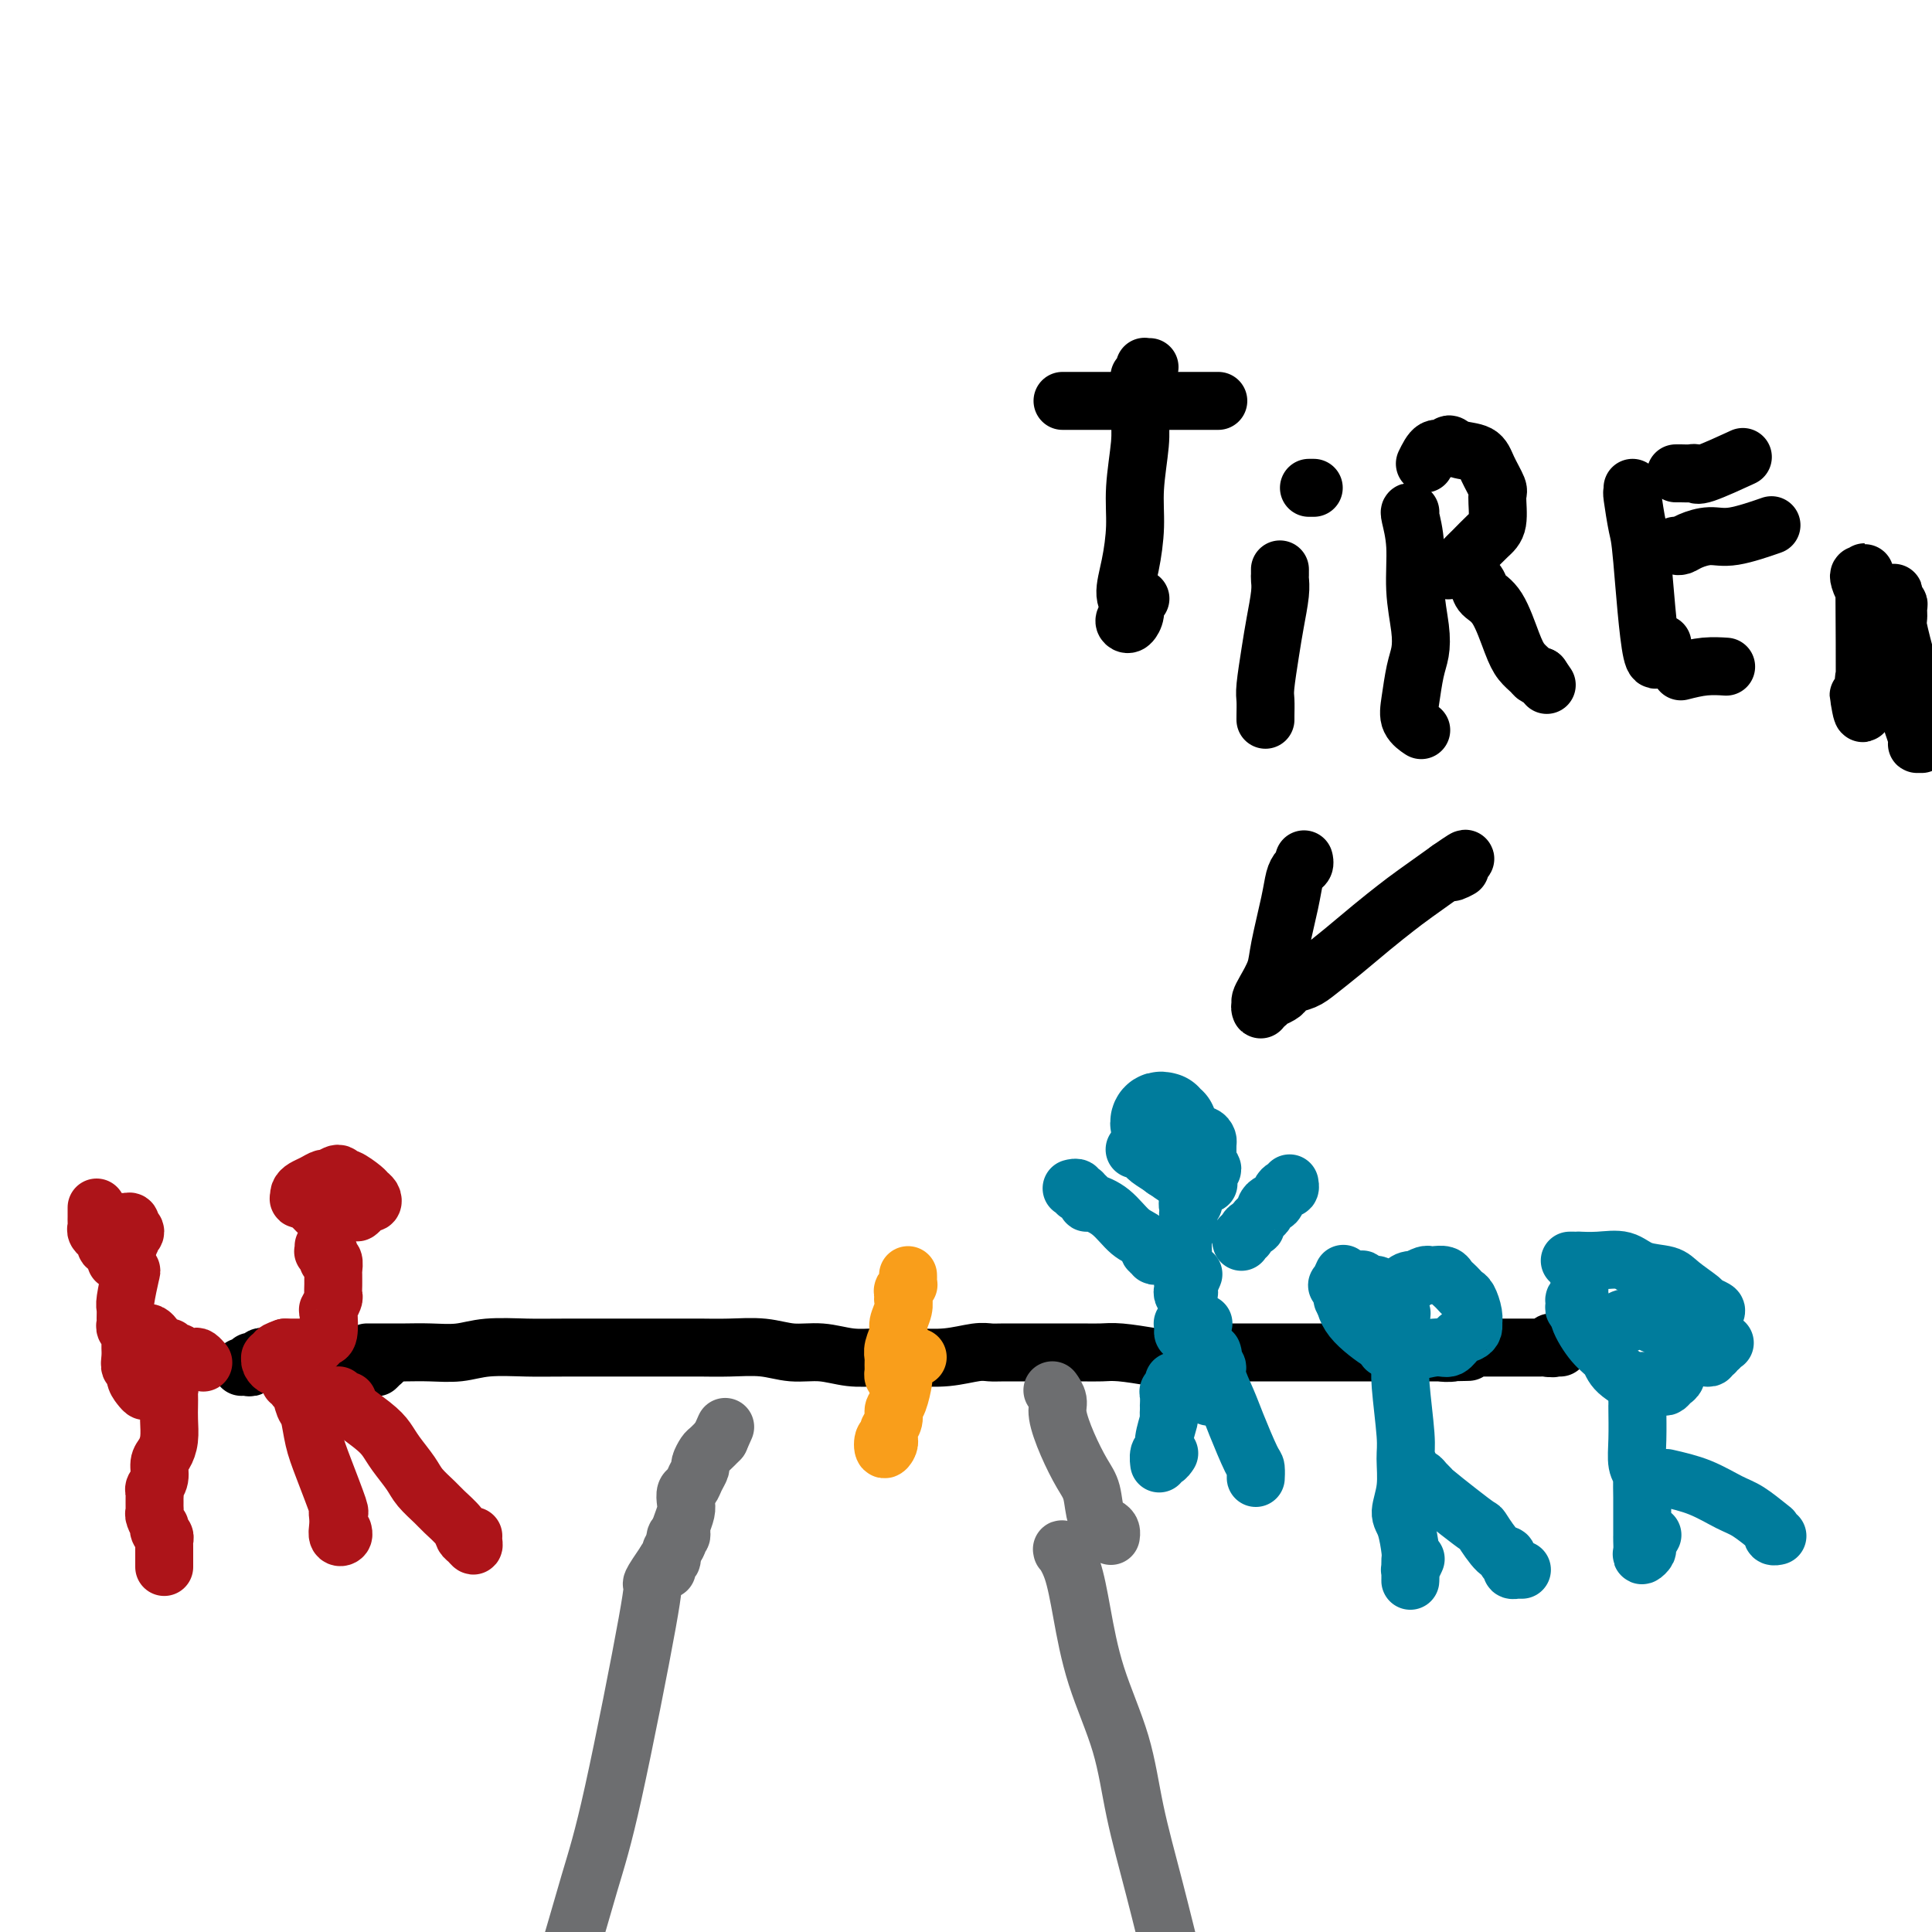 <svg viewBox='0 0 400 400' version='1.1' xmlns='http://www.w3.org/2000/svg' xmlns:xlink='http://www.w3.org/1999/xlink'><g fill='none' stroke='#000000' stroke-width='12' stroke-linecap='round' stroke-linejoin='round'><path d='M77,280c-0.410,0.000 -0.820,0.000 -1,0c-0.180,-0.000 -0.129,-0.000 0,0c0.129,0.000 0.336,0.001 1,0c0.664,-0.001 1.783,-0.004 3,0c1.217,0.004 2.530,0.015 4,0c1.470,-0.015 3.096,-0.057 5,0c1.904,0.057 4.084,0.211 6,0c1.916,-0.211 3.568,-0.789 6,-1c2.432,-0.211 5.646,-0.056 8,0c2.354,0.056 3.850,0.014 9,0c5.150,-0.014 13.954,0.000 19,0c5.046,-0.000 6.333,-0.015 8,0c1.667,0.015 3.715,0.060 6,0c2.285,-0.060 4.808,-0.226 7,0c2.192,0.226 4.054,0.845 6,1c1.946,0.155 3.975,-0.154 6,0c2.025,0.154 4.048,0.769 6,1c1.952,0.231 3.835,0.076 6,0c2.165,-0.076 4.611,-0.073 7,0c2.389,0.073 4.722,0.216 7,0c2.278,-0.216 4.502,-0.790 6,-1c1.498,-0.210 2.269,-0.056 3,0c0.731,0.056 1.420,0.015 3,0c1.580,-0.015 4.051,-0.005 6,0c1.949,0.005 3.376,0.004 5,0c1.624,-0.004 3.446,-0.011 5,0c1.554,0.011 2.842,0.042 4,0c1.158,-0.042 2.188,-0.155 4,0c1.812,0.155 4.406,0.577 7,1'/><path d='M239,281c26.260,0.138 10.909,-0.015 6,0c-4.909,0.015 0.623,0.200 3,0c2.377,-0.200 1.600,-0.786 2,-1c0.400,-0.214 1.979,-0.057 3,0c1.021,0.057 1.485,0.015 2,0c0.515,-0.015 1.083,-0.004 2,0c0.917,0.004 2.185,0.001 3,0c0.815,-0.001 1.177,-0.000 2,0c0.823,0.000 2.106,0.000 3,0c0.894,-0.000 1.398,-0.000 2,0c0.602,0.000 1.302,0.000 2,0c0.698,-0.000 1.395,-0.000 2,0c0.605,0.000 1.117,0.000 2,0c0.883,-0.000 2.138,-0.000 3,0c0.862,0.000 1.333,0.000 2,0c0.667,-0.000 1.531,-0.000 2,0c0.469,0.000 0.542,0.000 1,0c0.458,-0.000 1.302,-0.000 2,0c0.698,0.000 1.249,0.000 2,0c0.751,-0.000 1.703,-0.000 2,0c0.297,0.000 -0.062,0.000 0,0c0.062,-0.000 0.545,-0.000 2,0c1.455,0.000 3.882,0.000 5,0c1.118,-0.000 0.929,-0.000 1,0c0.071,0.000 0.404,0.000 1,0c0.596,-0.000 1.456,-0.000 2,0c0.544,0.000 0.772,0.000 1,0'/><path d='M299,280c9.450,-0.171 3.077,-0.098 1,0c-2.077,0.098 0.144,0.223 1,0c0.856,-0.223 0.346,-0.792 1,-1c0.654,-0.208 2.470,-0.056 3,0c0.530,0.056 -0.228,0.015 0,0c0.228,-0.015 1.442,-0.004 2,0c0.558,0.004 0.460,0.001 1,0c0.540,-0.001 1.717,-0.000 2,0c0.283,0.000 -0.327,0.000 0,0c0.327,-0.000 1.592,-0.000 2,0c0.408,0.000 -0.040,0.000 0,0c0.040,-0.000 0.569,0.000 1,0c0.431,-0.000 0.763,-0.000 1,0c0.237,0.000 0.379,0.000 1,0c0.621,-0.000 1.720,-0.000 2,0c0.280,0.000 -0.261,0.001 0,0c0.261,-0.001 1.323,-0.004 2,0c0.677,0.004 0.970,0.015 1,0c0.030,-0.015 -0.202,-0.057 0,0c0.202,0.057 0.839,0.211 1,0c0.161,-0.211 -0.153,-0.789 0,-1c0.153,-0.211 0.773,-0.057 1,0c0.227,0.057 0.061,0.015 0,0c-0.061,-0.015 -0.016,-0.004 0,0c0.016,0.004 0.005,0.001 0,0c-0.005,-0.001 -0.002,-0.001 0,0'/><path d='M322,278c3.558,-0.083 0.953,0.710 0,1c-0.953,0.290 -0.256,0.078 0,0c0.256,-0.078 0.069,-0.021 0,0c-0.069,0.021 -0.020,0.006 0,0c0.020,-0.006 0.010,-0.001 0,0c-0.010,0.001 -0.021,0.000 0,0c0.021,-0.000 0.072,-0.000 0,0c-0.072,0.000 -0.268,0.000 0,0c0.268,-0.000 1.000,-0.000 1,0c0.000,0.000 -0.732,0.000 -1,0c-0.268,-0.000 -0.072,-0.000 0,0c0.072,0.000 0.021,0.000 0,0c-0.021,-0.000 -0.010,-0.000 0,0'/><path d='M50,283c0.311,-0.030 0.622,-0.060 1,0c0.378,0.060 0.822,0.208 1,0c0.178,-0.208 0.088,-0.774 0,-1c-0.088,-0.226 -0.175,-0.113 0,0c0.175,0.113 0.611,0.226 1,0c0.389,-0.226 0.733,-0.792 1,-1c0.267,-0.208 0.459,-0.057 1,0c0.541,0.057 1.431,0.019 3,0c1.569,-0.019 3.817,-0.019 5,0c1.183,0.019 1.302,0.058 2,0c0.698,-0.058 1.976,-0.212 3,0c1.024,0.212 1.794,0.789 3,1c1.206,0.211 2.849,0.057 4,0c1.151,-0.057 1.811,-0.015 2,0c0.189,0.015 -0.092,0.003 0,0c0.092,-0.003 0.557,0.003 1,0c0.443,-0.003 0.865,-0.015 1,0c0.135,0.015 -0.016,0.057 0,0c0.016,-0.057 0.201,-0.211 0,0c-0.201,0.211 -0.786,0.789 -1,1c-0.214,0.211 -0.058,0.057 0,0c0.058,-0.057 0.016,-0.016 0,0c-0.016,0.016 -0.008,0.008 0,0'/></g>
<g fill='none' stroke='#AD1419' stroke-width='12' stroke-linecap='round' stroke-linejoin='round'><path d='M66,246c-0.030,0.025 -0.061,0.049 0,0c0.061,-0.049 0.213,-0.172 0,0c-0.213,0.172 -0.790,0.637 -1,1c-0.210,0.363 -0.052,0.623 0,1c0.052,0.377 -0.001,0.870 0,1c0.001,0.130 0.056,-0.105 0,0c-0.056,0.105 -0.221,0.550 0,1c0.221,0.450 0.830,0.906 1,1c0.170,0.094 -0.098,-0.175 0,0c0.098,0.175 0.561,0.794 1,1c0.439,0.206 0.853,-0.000 1,0c0.147,0.000 0.028,0.206 1,0c0.972,-0.206 3.034,-0.825 4,-1c0.966,-0.175 0.834,0.094 1,0c0.166,-0.094 0.629,-0.550 1,-1c0.371,-0.450 0.648,-0.893 1,-1c0.352,-0.107 0.777,0.121 1,0c0.223,-0.121 0.242,-0.591 0,-1c-0.242,-0.409 -0.746,-0.755 -1,-1c-0.254,-0.245 -0.257,-0.387 -1,-1c-0.743,-0.613 -2.226,-1.696 -3,-2c-0.774,-0.304 -0.840,0.170 -1,0c-0.160,-0.170 -0.414,-0.985 -1,-1c-0.586,-0.015 -1.506,0.769 -2,1c-0.494,0.231 -0.563,-0.093 -1,0c-0.437,0.093 -1.241,0.602 -2,1c-0.759,0.398 -1.474,0.684 -2,1c-0.526,0.316 -0.865,0.662 -1,1c-0.135,0.338 -0.068,0.669 0,1'/><path d='M62,248c-0.889,0.622 1.889,0.178 3,0c1.111,-0.178 0.556,-0.089 0,0'/><path d='M67,258c0.030,0.417 0.060,0.834 0,1c-0.060,0.166 -0.208,0.081 0,0c0.208,-0.081 0.774,-0.159 1,0c0.226,0.159 0.113,0.553 0,1c-0.113,0.447 -0.226,0.946 0,1c0.226,0.054 0.793,-0.338 1,0c0.207,0.338 0.055,1.404 0,2c-0.055,0.596 -0.014,0.722 0,1c0.014,0.278 -0.000,0.709 0,1c0.000,0.291 0.014,0.442 0,1c-0.014,0.558 -0.055,1.523 0,2c0.055,0.477 0.208,0.467 0,1c-0.208,0.533 -0.776,1.610 -1,2c-0.224,0.390 -0.102,0.094 0,1c0.102,0.906 0.186,3.013 0,4c-0.186,0.987 -0.640,0.853 -1,1c-0.360,0.147 -0.626,0.575 -1,1c-0.374,0.425 -0.854,0.846 -1,1c-0.146,0.154 0.044,0.041 0,0c-0.044,-0.041 -0.323,-0.011 -1,0c-0.677,0.011 -1.753,0.003 -2,0c-0.247,-0.003 0.336,-0.001 0,0c-0.336,0.001 -1.590,0.000 -2,0c-0.410,-0.000 0.026,-0.000 0,0c-0.026,0.000 -0.513,0.000 -1,0'/><path d='M59,279c-1.785,0.631 -1.747,0.708 -2,1c-0.253,0.292 -0.796,0.801 -1,1c-0.204,0.199 -0.067,0.090 0,0c0.067,-0.090 0.064,-0.161 0,0c-0.064,0.161 -0.190,0.555 0,1c0.190,0.445 0.696,0.941 1,1c0.304,0.059 0.406,-0.321 1,0c0.594,0.321 1.679,1.341 2,2c0.321,0.659 -0.121,0.958 0,1c0.121,0.042 0.806,-0.171 1,0c0.194,0.171 -0.103,0.726 0,1c0.103,0.274 0.607,0.266 1,1c0.393,0.734 0.677,2.208 1,3c0.323,0.792 0.685,0.901 1,2c0.315,1.099 0.582,3.186 1,5c0.418,1.814 0.988,3.353 2,6c1.012,2.647 2.466,6.401 3,8c0.534,1.599 0.147,1.042 0,1c-0.147,-0.042 -0.053,0.430 0,1c0.053,0.570 0.067,1.238 0,2c-0.067,0.762 -0.214,1.617 0,2c0.214,0.383 0.788,0.296 1,0c0.212,-0.296 0.060,-0.799 0,-1c-0.060,-0.201 -0.030,-0.101 0,0'/><path d='M70,289c0.005,-0.008 0.010,-0.016 0,0c-0.010,0.016 -0.035,0.057 0,0c0.035,-0.057 0.131,-0.213 0,0c-0.131,0.213 -0.488,0.795 0,1c0.488,0.205 1.820,0.035 2,0c0.180,-0.035 -0.793,0.066 0,1c0.793,0.934 3.352,2.700 5,4c1.648,1.300 2.385,2.134 3,3c0.615,0.866 1.108,1.764 2,3c0.892,1.236 2.183,2.810 3,4c0.817,1.190 1.160,1.996 2,3c0.840,1.004 2.175,2.205 3,3c0.825,0.795 1.139,1.184 2,2c0.861,0.816 2.269,2.058 3,3c0.731,0.942 0.784,1.583 1,2c0.216,0.417 0.594,0.609 1,1c0.406,0.391 0.841,0.981 1,1c0.159,0.019 0.043,-0.533 0,-1c-0.043,-0.467 -0.012,-0.848 0,-1c0.012,-0.152 0.006,-0.076 0,0'/><path d='M20,250c0.000,0.447 0.000,0.893 0,1c-0.000,0.107 -0.001,-0.126 0,0c0.001,0.126 0.004,0.612 0,1c-0.004,0.388 -0.016,0.678 0,1c0.016,0.322 0.061,0.678 0,1c-0.061,0.322 -0.228,0.612 0,1c0.228,0.388 0.852,0.873 1,1c0.148,0.127 -0.181,-0.105 0,0c0.181,0.105 0.871,0.546 1,1c0.129,0.454 -0.302,0.921 0,1c0.302,0.079 1.339,-0.230 2,0c0.661,0.230 0.948,1.000 1,1c0.052,-0.000 -0.131,-0.770 0,-1c0.131,-0.230 0.576,0.079 1,0c0.424,-0.079 0.828,-0.547 1,-1c0.172,-0.453 0.113,-0.892 0,-1c-0.113,-0.108 -0.279,0.116 0,0c0.279,-0.116 1.004,-0.571 1,-1c-0.004,-0.429 -0.736,-0.833 -1,-1c-0.264,-0.167 -0.062,-0.097 0,0c0.062,0.097 -0.018,0.222 0,0c0.018,-0.222 0.135,-0.792 0,-1c-0.135,-0.208 -0.521,-0.056 -1,0c-0.479,0.056 -1.052,0.015 -1,0c0.052,-0.015 0.729,-0.004 1,0c0.271,0.004 0.135,0.002 0,0'/><path d='M24,261c0.415,-0.000 0.829,-0.001 1,0c0.171,0.001 0.097,0.003 0,0c-0.097,-0.003 -0.219,-0.011 0,0c0.219,0.011 0.778,0.041 1,0c0.222,-0.041 0.108,-0.151 0,0c-0.108,0.151 -0.211,0.564 0,1c0.211,0.436 0.736,0.894 1,1c0.264,0.106 0.267,-0.140 0,1c-0.267,1.140 -0.805,3.668 -1,5c-0.195,1.332 -0.049,1.470 0,2c0.049,0.530 -0.001,1.451 0,2c0.001,0.549 0.053,0.725 0,1c-0.053,0.275 -0.210,0.651 0,1c0.210,0.349 0.789,0.673 1,1c0.211,0.327 0.056,0.656 0,1c-0.056,0.344 -0.011,0.704 0,1c0.011,0.296 -0.012,0.530 0,1c0.012,0.470 0.059,1.176 0,2c-0.059,0.824 -0.222,1.766 0,2c0.222,0.234 0.830,-0.241 1,0c0.170,0.241 -0.098,1.199 0,2c0.098,0.801 0.562,1.444 1,2c0.438,0.556 0.849,1.025 1,1c0.151,-0.025 0.041,-0.545 0,-1c-0.041,-0.455 -0.012,-0.844 0,-1c0.012,-0.156 0.006,-0.078 0,0'/><path d='M30,276c-0.006,0.002 -0.012,0.004 0,0c0.012,-0.004 0.044,-0.012 0,0c-0.044,0.012 -0.162,0.046 0,0c0.162,-0.046 0.603,-0.171 1,0c0.397,0.171 0.750,0.638 1,1c0.250,0.362 0.396,0.618 1,1c0.604,0.382 1.666,0.891 2,1c0.334,0.109 -0.061,-0.181 0,0c0.061,0.181 0.580,0.832 1,1c0.420,0.168 0.743,-0.147 1,0c0.257,0.147 0.447,0.758 1,1c0.553,0.242 1.468,0.116 2,0c0.532,-0.116 0.682,-0.224 1,0c0.318,0.224 0.805,0.778 1,1c0.195,0.222 0.097,0.111 0,0'/><path d='M34,285c0.030,0.446 0.061,0.892 0,1c-0.061,0.108 -0.212,-0.123 0,0c0.212,0.123 0.789,0.601 1,1c0.211,0.399 0.057,0.718 0,1c-0.057,0.282 -0.018,0.527 0,1c0.018,0.473 0.015,1.175 0,2c-0.015,0.825 -0.041,1.771 0,3c0.041,1.229 0.151,2.739 0,4c-0.151,1.261 -0.562,2.274 -1,3c-0.438,0.726 -0.902,1.164 -1,2c-0.098,0.836 0.170,2.069 0,3c-0.170,0.931 -0.778,1.559 -1,2c-0.222,0.441 -0.059,0.696 0,1c0.059,0.304 0.015,0.658 0,1c-0.015,0.342 -0.000,0.674 0,1c0.000,0.326 -0.014,0.647 0,1c0.014,0.353 0.055,0.739 0,1c-0.055,0.261 -0.207,0.399 0,1c0.207,0.601 0.773,1.667 1,2c0.227,0.333 0.113,-0.066 0,0c-0.113,0.066 -0.226,0.596 0,1c0.226,0.404 0.793,0.681 1,1c0.207,0.319 0.056,0.678 0,1c-0.056,0.322 -0.015,0.606 0,1c0.015,0.394 0.004,0.900 0,1c-0.004,0.100 -0.001,-0.204 0,0c0.001,0.204 0.000,0.915 0,1c-0.000,0.085 -0.000,-0.458 0,-1'/><path d='M34,321c0.000,6.000 0.000,3.000 0,0'/></g>
<g fill='none' stroke='#6D6E70' stroke-width='12' stroke-linecap='round' stroke-linejoin='round'><path d='M141,317c-0.028,-0.122 -0.056,-0.245 0,0c0.056,0.245 0.197,0.857 0,1c-0.197,0.143 -0.733,-0.182 -1,0c-0.267,0.182 -0.265,0.871 0,1c0.265,0.129 0.795,-0.301 0,1c-0.795,1.301 -2.914,4.333 -4,6c-1.086,1.667 -1.141,1.970 -1,2c0.141,0.030 0.476,-0.213 -1,8c-1.476,8.213 -4.763,24.881 -7,35c-2.237,10.119 -3.425,13.689 -5,19c-1.575,5.311 -3.536,12.362 -5,17c-1.464,4.638 -2.431,6.861 -4,13c-1.569,6.139 -3.740,16.192 -5,22c-1.260,5.808 -1.608,7.371 -2,9c-0.392,1.629 -0.826,3.322 -1,4c-0.174,0.678 -0.087,0.339 0,0'/><path d='M220,321c0.539,0.005 1.079,0.010 1,0c-0.079,-0.010 -0.776,-0.035 -1,0c-0.224,0.035 0.024,0.131 0,0c-0.024,-0.131 -0.319,-0.488 0,0c0.319,0.488 1.253,1.820 2,4c0.747,2.180 1.308,5.207 2,9c0.692,3.793 1.516,8.353 3,13c1.484,4.647 3.628,9.382 5,14c1.372,4.618 1.972,9.119 3,14c1.028,4.881 2.483,10.142 4,16c1.517,5.858 3.096,12.312 5,20c1.904,7.688 4.133,16.612 6,25c1.867,8.388 3.373,16.242 5,23c1.627,6.758 3.374,12.420 5,17c1.626,4.580 3.130,8.079 5,12c1.870,3.921 4.106,8.263 5,10c0.894,1.737 0.447,0.868 0,0'/><path d='M137,325c-0.113,-0.002 -0.226,-0.003 0,0c0.226,0.003 0.792,0.011 1,0c0.208,-0.011 0.060,-0.041 0,0c-0.060,0.041 -0.030,0.152 0,0c0.030,-0.152 0.061,-0.566 0,-1c-0.061,-0.434 -0.213,-0.886 0,-1c0.213,-0.114 0.793,0.110 1,0c0.207,-0.110 0.042,-0.556 0,-1c-0.042,-0.444 0.041,-0.887 0,-1c-0.041,-0.113 -0.204,0.105 0,0c0.204,-0.105 0.776,-0.531 1,-1c0.224,-0.469 0.099,-0.979 0,-1c-0.099,-0.021 -0.171,0.446 0,0c0.171,-0.446 0.585,-1.806 1,-3c0.415,-1.194 0.832,-2.220 1,-3c0.168,-0.780 0.088,-1.312 0,-2c-0.088,-0.688 -0.182,-1.531 0,-2c0.182,-0.469 0.640,-0.563 1,-1c0.360,-0.437 0.620,-1.215 1,-2c0.380,-0.785 0.878,-1.575 1,-2c0.122,-0.425 -0.132,-0.485 0,-1c0.132,-0.515 0.651,-1.485 1,-2c0.349,-0.515 0.528,-0.576 1,-1c0.472,-0.424 1.236,-1.212 2,-2'/><path d='M149,298c2.000,-4.500 1.000,-2.250 0,0'/><path d='M218,288c0.033,0.046 0.066,0.093 0,0c-0.066,-0.093 -0.233,-0.324 0,0c0.233,0.324 0.864,1.204 1,2c0.136,0.796 -0.224,1.509 0,3c0.224,1.491 1.033,3.762 2,6c0.967,2.238 2.091,4.445 3,6c0.909,1.555 1.603,2.459 2,4c0.397,1.541 0.499,3.720 1,5c0.501,1.280 1.402,1.663 2,2c0.598,0.337 0.892,0.629 1,1c0.108,0.371 0.031,0.820 0,1c-0.031,0.180 -0.015,0.090 0,0'/></g>
<g fill='none' stroke='#F99E1B' stroke-width='12' stroke-linecap='round' stroke-linejoin='round'><path d='M188,264c0.008,0.303 0.016,0.606 0,1c-0.016,0.394 -0.057,0.880 0,1c0.057,0.120 0.211,-0.127 0,0c-0.211,0.127 -0.788,0.627 -1,1c-0.212,0.373 -0.061,0.618 0,1c0.061,0.382 0.031,0.902 0,1c-0.031,0.098 -0.065,-0.227 0,0c0.065,0.227 0.228,1.006 0,2c-0.228,0.994 -0.846,2.202 -1,3c-0.154,0.798 0.155,1.184 0,2c-0.155,0.816 -0.774,2.060 -1,3c-0.226,0.940 -0.061,1.576 0,2c0.061,0.424 0.016,0.634 0,1c-0.016,0.366 -0.005,0.886 0,1c0.005,0.114 0.004,-0.180 0,0c-0.004,0.180 -0.011,0.833 0,1c0.011,0.167 0.042,-0.151 0,0c-0.042,0.151 -0.155,0.773 0,1c0.155,0.227 0.578,0.061 1,0c0.422,-0.061 0.845,-0.016 1,0c0.155,0.016 0.044,0.005 0,0c-0.044,-0.005 -0.022,-0.002 0,0'/><path d='M190,281c-0.301,0.024 -0.602,0.048 -1,0c-0.398,-0.048 -0.891,-0.167 -1,0c-0.109,0.167 0.168,0.619 0,1c-0.168,0.381 -0.780,0.690 -1,1c-0.220,0.310 -0.049,0.621 0,1c0.049,0.379 -0.024,0.825 0,1c0.024,0.175 0.146,0.078 0,1c-0.146,0.922 -0.561,2.863 -1,4c-0.439,1.137 -0.902,1.472 -1,2c-0.098,0.528 0.170,1.251 0,2c-0.170,0.749 -0.777,1.523 -1,2c-0.223,0.477 -0.063,0.655 0,1c0.063,0.345 0.030,0.855 0,1c-0.030,0.145 -0.057,-0.077 0,0c0.057,0.077 0.198,0.451 0,1c-0.198,0.549 -0.733,1.271 -1,1c-0.267,-0.271 -0.264,-1.534 0,-2c0.264,-0.466 0.790,-0.133 1,0c0.210,0.133 0.105,0.067 0,0'/></g>
<g fill='none' stroke='#007C9C' stroke-width='12' stroke-linecap='round' stroke-linejoin='round'><path d='M278,264c0.106,-0.235 0.212,-0.469 0,0c-0.212,0.469 -0.744,1.643 -1,2c-0.256,0.357 -0.238,-0.102 0,0c0.238,0.102 0.697,0.764 1,2c0.303,1.236 0.451,3.045 2,5c1.549,1.955 4.498,4.056 6,5c1.502,0.944 1.557,0.729 2,1c0.443,0.271 1.274,1.026 3,1c1.726,-0.026 4.347,-0.833 6,-1c1.653,-0.167 2.338,0.305 3,0c0.662,-0.305 1.302,-1.387 2,-2c0.698,-0.613 1.456,-0.757 2,-1c0.544,-0.243 0.875,-0.583 1,-1c0.125,-0.417 0.045,-0.910 0,-1c-0.045,-0.090 -0.053,0.222 0,0c0.053,-0.222 0.169,-0.977 0,-2c-0.169,-1.023 -0.623,-2.315 -1,-3c-0.377,-0.685 -0.677,-0.762 -1,-1c-0.323,-0.238 -0.668,-0.638 -1,-1c-0.332,-0.362 -0.653,-0.685 -1,-1c-0.347,-0.315 -0.722,-0.621 -1,-1c-0.278,-0.379 -0.458,-0.831 -1,-1c-0.542,-0.169 -1.444,-0.056 -2,0c-0.556,0.056 -0.765,0.053 -1,0c-0.235,-0.053 -0.496,-0.158 -1,0c-0.504,0.158 -1.252,0.579 -2,1'/><path d='M293,265c-2.276,-0.274 -2.466,1.040 -3,2c-0.534,0.960 -1.411,1.567 -2,2c-0.589,0.433 -0.888,0.691 -1,1c-0.112,0.309 -0.037,0.667 0,1c0.037,0.333 0.035,0.639 0,1c-0.035,0.361 -0.102,0.777 0,1c0.102,0.223 0.374,0.252 1,0c0.626,-0.252 1.608,-0.786 2,-1c0.392,-0.214 0.196,-0.107 0,0'/><path d='M280,271c-0.453,-0.303 -0.907,-0.606 -1,-1c-0.093,-0.394 0.174,-0.880 0,-1c-0.174,-0.120 -0.790,0.127 -1,0c-0.210,-0.127 -0.014,-0.626 0,-1c0.014,-0.374 -0.155,-0.622 0,-1c0.155,-0.378 0.634,-0.886 1,-1c0.366,-0.114 0.619,0.164 1,0c0.381,-0.164 0.890,-0.772 1,-1c0.110,-0.228 -0.178,-0.075 0,0c0.178,0.075 0.821,0.072 1,0c0.179,-0.072 -0.107,-0.214 0,0c0.107,0.214 0.609,0.784 1,1c0.391,0.216 0.673,0.076 1,0c0.327,-0.076 0.700,-0.090 1,0c0.300,0.090 0.526,0.285 1,1c0.474,0.715 1.196,1.950 2,3c0.804,1.050 1.691,1.913 2,3c0.309,1.087 0.041,2.396 0,3c-0.041,0.604 0.147,0.502 0,1c-0.147,0.498 -0.628,1.597 -1,2c-0.372,0.403 -0.637,0.110 -1,0c-0.363,-0.110 -0.826,-0.037 -1,0c-0.174,0.037 -0.061,0.038 0,0c0.061,-0.038 0.068,-0.113 0,0c-0.068,0.113 -0.211,0.415 0,0c0.211,-0.415 0.774,-1.547 1,-2c0.226,-0.453 0.113,-0.226 0,0'/><path d='M290,280c-0.000,0.417 -0.000,0.834 0,1c0.000,0.166 0.000,0.081 0,0c-0.000,-0.081 -0.001,-0.159 0,0c0.001,0.159 0.004,0.556 0,1c-0.004,0.444 -0.016,0.934 0,1c0.016,0.066 0.058,-0.294 0,0c-0.058,0.294 -0.216,1.241 0,4c0.216,2.759 0.807,7.331 1,10c0.193,2.669 -0.011,3.437 0,5c0.011,1.563 0.238,3.923 0,6c-0.238,2.077 -0.939,3.871 -1,5c-0.061,1.129 0.520,1.594 1,3c0.480,1.406 0.861,3.753 1,5c0.139,1.247 0.037,1.395 0,2c-0.037,0.605 -0.010,1.667 0,2c0.010,0.333 0.003,-0.062 0,0c-0.003,0.062 -0.002,0.583 0,1c0.002,0.417 0.004,0.731 0,1c-0.004,0.269 -0.015,0.492 0,0c0.015,-0.492 0.057,-1.701 0,-2c-0.057,-0.299 -0.211,0.312 0,0c0.211,-0.312 0.788,-1.545 1,-2c0.212,-0.455 0.061,-0.130 0,0c-0.061,0.130 -0.030,0.065 0,0'/><path d='M292,304c-0.006,-0.122 -0.013,-0.244 0,0c0.013,0.244 0.045,0.853 0,1c-0.045,0.147 -0.166,-0.167 0,0c0.166,0.167 0.619,0.816 1,1c0.381,0.184 0.691,-0.096 1,0c0.309,0.096 0.615,0.569 1,1c0.385,0.431 0.847,0.819 1,1c0.153,0.181 -0.002,0.154 1,1c1.002,0.846 3.162,2.565 5,4c1.838,1.435 3.354,2.585 4,3c0.646,0.415 0.421,0.097 1,1c0.579,0.903 1.963,3.029 3,4c1.037,0.971 1.727,0.786 2,1c0.273,0.214 0.130,0.828 0,1c-0.130,0.172 -0.245,-0.097 0,0c0.245,0.097 0.851,0.562 1,1c0.149,0.438 -0.157,0.849 0,1c0.157,0.151 0.778,0.040 1,0c0.222,-0.040 0.045,-0.011 0,0c-0.045,0.011 0.040,0.003 0,0c-0.040,-0.003 -0.207,-0.001 0,0c0.207,0.001 0.787,0.000 1,0c0.213,-0.000 0.057,-0.000 0,0c-0.057,0.000 -0.016,0.000 0,0c0.016,-0.000 0.008,-0.000 0,0'/><path d='M327,266c-0.002,-0.091 -0.004,-0.183 0,0c0.004,0.183 0.016,0.640 0,1c-0.016,0.360 -0.058,0.622 0,1c0.058,0.378 0.216,0.871 0,1c-0.216,0.129 -0.806,-0.106 -1,0c-0.194,0.106 0.009,0.553 0,1c-0.009,0.447 -0.230,0.896 0,1c0.230,0.104 0.912,-0.136 1,0c0.088,0.136 -0.418,0.646 0,2c0.418,1.354 1.760,3.550 3,5c1.240,1.450 2.377,2.154 3,3c0.623,0.846 0.730,1.835 2,3c1.270,1.165 3.702,2.505 5,3c1.298,0.495 1.462,0.144 2,0c0.538,-0.144 1.451,-0.083 2,0c0.549,0.083 0.736,0.186 1,0c0.264,-0.186 0.607,-0.660 1,-1c0.393,-0.340 0.837,-0.544 1,-1c0.163,-0.456 0.044,-1.164 0,-2c-0.044,-0.836 -0.015,-1.800 0,-2c0.015,-0.200 0.014,0.365 0,0c-0.014,-0.365 -0.043,-1.658 0,-2c0.043,-0.342 0.156,0.269 0,0c-0.156,-0.269 -0.580,-1.419 -1,-2c-0.420,-0.581 -0.834,-0.595 -1,-1c-0.166,-0.405 -0.083,-1.203 0,-2'/><path d='M345,274c-0.405,-1.718 -0.418,-0.513 -1,0c-0.582,0.513 -1.732,0.334 -2,0c-0.268,-0.334 0.346,-0.822 0,-1c-0.346,-0.178 -1.653,-0.048 -2,0c-0.347,0.048 0.265,0.012 0,0c-0.265,-0.012 -1.405,0.001 -2,0c-0.595,-0.001 -0.643,-0.014 -1,0c-0.357,0.014 -1.024,0.055 -1,0c0.024,-0.055 0.737,-0.207 1,0c0.263,0.207 0.075,0.773 0,1c-0.075,0.227 -0.038,0.113 0,0'/><path d='M340,286c0.113,-0.089 0.226,-0.179 0,0c-0.226,0.179 -0.793,0.626 -1,1c-0.207,0.374 -0.056,0.673 0,1c0.056,0.327 0.015,0.680 0,1c-0.015,0.320 -0.005,0.607 0,1c0.005,0.393 0.005,0.894 0,1c-0.005,0.106 -0.015,-0.182 0,1c0.015,1.182 0.057,3.833 0,6c-0.057,2.167 -0.211,3.851 0,5c0.211,1.149 0.789,1.763 1,2c0.211,0.237 0.057,0.098 0,1c-0.057,0.902 -0.015,2.846 0,4c0.015,1.154 0.004,1.517 0,3c-0.004,1.483 -0.002,4.087 0,5c0.002,0.913 0.005,0.136 0,0c-0.005,-0.136 -0.016,0.368 0,1c0.016,0.632 0.061,1.391 0,2c-0.061,0.609 -0.226,1.066 0,1c0.226,-0.066 0.844,-0.657 1,-1c0.156,-0.343 -0.150,-0.439 0,-1c0.150,-0.561 0.757,-1.589 1,-2c0.243,-0.411 0.121,-0.206 0,0'/><path d='M325,261c0.459,0.000 0.918,0.001 1,0c0.082,-0.001 -0.215,-0.002 0,0c0.215,0.002 0.940,0.007 1,0c0.060,-0.007 -0.545,-0.028 0,0c0.545,0.028 2.241,0.103 4,0c1.759,-0.103 3.582,-0.385 5,0c1.418,0.385 2.431,1.437 4,2c1.569,0.563 3.696,0.638 5,1c1.304,0.362 1.787,1.013 3,2c1.213,0.987 3.158,2.311 4,3c0.842,0.689 0.581,0.744 1,1c0.419,0.256 1.516,0.713 2,1c0.484,0.287 0.354,0.402 0,1c-0.354,0.598 -0.932,1.677 -1,2c-0.068,0.323 0.374,-0.110 0,0c-0.374,0.110 -1.564,0.761 -2,1c-0.436,0.239 -0.117,0.064 0,0c0.117,-0.064 0.034,-0.018 0,0c-0.034,0.018 -0.017,0.009 0,0'/><path d='M354,280c0.105,0.420 0.209,0.841 0,1c-0.209,0.159 -0.732,0.058 -1,0c-0.268,-0.058 -0.282,-0.072 0,0c0.282,0.072 0.861,0.230 1,0c0.139,-0.230 -0.160,-0.846 0,-1c0.160,-0.154 0.779,0.156 1,0c0.221,-0.156 0.044,-0.778 0,-1c-0.044,-0.222 0.045,-0.046 0,0c-0.045,0.046 -0.222,-0.040 0,0c0.222,0.040 0.844,0.207 1,0c0.156,-0.207 -0.154,-0.788 0,-1c0.154,-0.212 0.773,-0.057 1,0c0.227,0.057 0.061,0.015 0,0c-0.061,-0.015 -0.017,-0.004 0,0c0.017,0.004 0.009,0.002 0,0'/><path d='M345,306c2.370,0.543 4.740,1.087 7,2c2.260,0.913 4.408,2.196 6,3c1.592,0.804 2.626,1.130 4,2c1.374,0.870 3.086,2.286 4,3c0.914,0.714 1.028,0.728 1,1c-0.028,0.272 -0.200,0.804 0,1c0.200,0.196 0.771,0.056 1,0c0.229,-0.056 0.114,-0.028 0,0'/><path d='M235,238c-0.083,-0.008 -0.166,-0.017 0,0c0.166,0.017 0.582,0.059 1,0c0.418,-0.059 0.839,-0.220 1,0c0.161,0.220 0.062,0.822 0,1c-0.062,0.178 -0.086,-0.068 0,0c0.086,0.068 0.284,0.449 1,1c0.716,0.551 1.951,1.272 3,2c1.049,0.728 1.913,1.464 3,2c1.087,0.536 2.396,0.872 3,1c0.604,0.128 0.502,0.049 1,0c0.498,-0.049 1.596,-0.069 2,0c0.404,0.069 0.113,0.226 0,0c-0.113,-0.226 -0.048,-0.834 0,-1c0.048,-0.166 0.080,0.111 0,0c-0.080,-0.111 -0.270,-0.608 0,-1c0.270,-0.392 1.001,-0.678 1,-1c-0.001,-0.322 -0.732,-0.682 -1,-1c-0.268,-0.318 -0.071,-0.596 0,-1c0.071,-0.404 0.017,-0.935 0,-1c-0.017,-0.065 0.002,0.337 0,0c-0.002,-0.337 -0.024,-1.412 0,-2c0.024,-0.588 0.095,-0.690 0,-1c-0.095,-0.310 -0.354,-0.829 -1,-1c-0.646,-0.171 -1.678,0.006 -2,0c-0.322,-0.006 0.067,-0.194 0,0c-0.067,0.194 -0.591,0.770 -1,1c-0.409,0.230 -0.705,0.115 -1,0'/><path d='M245,236c-0.556,0.000 0.556,-0.000 1,0c0.444,0.000 0.222,0.000 0,0'/><path d='M241,242c0.000,-0.024 0.000,-0.049 0,0c-0.000,0.049 -0.001,0.171 0,0c0.001,-0.171 0.004,-0.633 0,-1c-0.004,-0.367 -0.016,-0.637 0,-1c0.016,-0.363 0.060,-0.819 0,-1c-0.060,-0.181 -0.224,-0.087 0,0c0.224,0.087 0.834,0.166 1,0c0.166,-0.166 -0.113,-0.576 0,-1c0.113,-0.424 0.618,-0.861 1,-1c0.382,-0.139 0.641,0.019 1,0c0.359,-0.019 0.818,-0.215 1,0c0.182,0.215 0.086,0.842 0,1c-0.086,0.158 -0.163,-0.154 0,0c0.163,0.154 0.566,0.773 1,1c0.434,0.227 0.900,0.061 1,0c0.100,-0.061 -0.165,-0.016 0,0c0.165,0.016 0.762,0.005 1,0c0.238,-0.005 0.119,-0.002 0,0'/></g>
<g fill='none' stroke='#007C9C' stroke-width='20' stroke-linecap='round' stroke-linejoin='round'><path d='M241,232c-0.400,-0.113 -0.801,-0.226 -1,0c-0.199,0.226 -0.198,0.793 0,1c0.198,0.207 0.592,0.056 1,0c0.408,-0.056 0.831,-0.016 1,0c0.169,0.016 0.085,0.008 0,0'/></g>
<g fill='none' stroke='#007C9C' stroke-width='12' stroke-linecap='round' stroke-linejoin='round'><path d='M248,246c-0.422,0.445 -0.844,0.890 -1,1c-0.156,0.110 -0.046,-0.115 0,0c0.046,0.115 0.026,0.570 0,1c-0.026,0.430 -0.060,0.837 0,1c0.060,0.163 0.212,0.084 0,0c-0.212,-0.084 -0.788,-0.174 -1,0c-0.212,0.174 -0.061,0.610 0,1c0.061,0.390 0.030,0.734 0,1c-0.030,0.266 -0.060,0.455 0,1c0.060,0.545 0.211,1.445 0,2c-0.211,0.555 -0.785,0.764 -1,2c-0.215,1.236 -0.071,3.497 0,5c0.071,1.503 0.068,2.246 0,3c-0.068,0.754 -0.201,1.519 0,2c0.201,0.481 0.736,0.677 1,1c0.264,0.323 0.256,0.773 0,1c-0.256,0.227 -0.762,0.232 -1,0c-0.238,-0.232 -0.208,-0.701 0,-1c0.208,-0.299 0.594,-0.427 1,-1c0.406,-0.573 0.830,-1.592 1,-2c0.170,-0.408 0.085,-0.204 0,0'/><path d='M257,257c-0.009,-0.032 -0.017,-0.064 0,0c0.017,0.064 0.060,0.223 0,0c-0.060,-0.223 -0.222,-0.830 0,-1c0.222,-0.170 0.829,0.095 1,0c0.171,-0.095 -0.095,-0.550 0,-1c0.095,-0.450 0.551,-0.894 1,-1c0.449,-0.106 0.890,0.127 1,0c0.110,-0.127 -0.111,-0.613 0,-1c0.111,-0.387 0.555,-0.676 1,-1c0.445,-0.324 0.893,-0.682 1,-1c0.107,-0.318 -0.126,-0.597 0,-1c0.126,-0.403 0.612,-0.930 1,-1c0.388,-0.070 0.678,0.317 1,0c0.322,-0.317 0.675,-1.339 1,-2c0.325,-0.661 0.623,-0.961 1,-1c0.377,-0.039 0.832,0.182 1,0c0.168,-0.182 0.048,-0.766 0,-1c-0.048,-0.234 -0.024,-0.117 0,0'/><path d='M222,246c-0.122,0.030 -0.244,0.060 0,0c0.244,-0.060 0.854,-0.210 1,0c0.146,0.210 -0.171,0.778 0,1c0.171,0.222 0.831,0.097 1,0c0.169,-0.097 -0.153,-0.166 0,0c0.153,0.166 0.782,0.566 1,1c0.218,0.434 0.027,0.903 0,1c-0.027,0.097 0.111,-0.176 1,0c0.889,0.176 2.529,0.802 4,2c1.471,1.198 2.771,2.967 4,4c1.229,1.033 2.385,1.331 3,2c0.615,0.669 0.687,1.710 1,2c0.313,0.290 0.867,-0.170 1,0c0.133,0.170 -0.157,0.969 0,1c0.157,0.031 0.759,-0.705 1,-1c0.241,-0.295 0.120,-0.147 0,0'/><path d='M243,286c0.001,0.022 0.001,0.045 0,0c-0.001,-0.045 -0.004,-0.156 0,0c0.004,0.156 0.015,0.579 0,1c-0.015,0.421 -0.057,0.838 0,1c0.057,0.162 0.211,0.067 0,0c-0.211,-0.067 -0.789,-0.106 -1,0c-0.211,0.106 -0.057,0.358 0,1c0.057,0.642 0.016,1.675 0,2c-0.016,0.325 -0.008,-0.057 0,0c0.008,0.057 0.017,0.555 0,1c-0.017,0.445 -0.061,0.839 0,1c0.061,0.161 0.227,0.090 0,1c-0.227,0.910 -0.846,2.800 -1,4c-0.154,1.200 0.158,1.710 0,2c-0.158,0.290 -0.785,0.361 -1,1c-0.215,0.639 -0.019,1.845 0,2c0.019,0.155 -0.139,-0.742 0,-1c0.139,-0.258 0.576,0.123 1,0c0.424,-0.123 0.835,-0.749 1,-1c0.165,-0.251 0.082,-0.125 0,0'/><path d='M251,280c0.146,0.416 0.292,0.832 0,1c-0.292,0.168 -1.022,0.087 -1,0c0.022,-0.087 0.797,-0.179 1,0c0.203,0.179 -0.165,0.631 0,1c0.165,0.369 0.864,0.656 1,1c0.136,0.344 -0.289,0.745 0,2c0.289,1.255 1.293,3.364 2,5c0.707,1.636 1.118,2.799 2,5c0.882,2.201 2.236,5.441 3,7c0.764,1.559 0.937,1.439 1,2c0.063,0.561 0.017,1.805 0,2c-0.017,0.195 -0.005,-0.659 0,-1c0.005,-0.341 0.002,-0.171 0,0'/><path d='M250,288c0.392,-0.105 0.785,-0.209 1,0c0.215,0.209 0.254,0.733 0,1c-0.254,0.267 -0.800,0.279 -1,0c-0.200,-0.279 -0.053,-0.849 0,-1c0.053,-0.151 0.011,0.116 0,0c-0.011,-0.116 0.008,-0.615 0,-1c-0.008,-0.385 -0.045,-0.655 0,-1c0.045,-0.345 0.170,-0.764 0,-1c-0.170,-0.236 -0.637,-0.288 -1,-1c-0.363,-0.712 -0.623,-2.085 -1,-3c-0.377,-0.915 -0.872,-1.372 -1,-2c-0.128,-0.628 0.109,-1.426 0,-2c-0.109,-0.574 -0.565,-0.924 -1,-1c-0.435,-0.076 -0.850,0.123 -1,0c-0.150,-0.123 -0.035,-0.569 0,-1c0.035,-0.431 -0.011,-0.848 0,-1c0.011,-0.152 0.080,-0.041 0,0c-0.080,0.041 -0.310,0.011 0,0c0.310,-0.011 1.160,-0.003 2,0c0.840,0.003 1.668,0.001 2,0c0.332,-0.001 0.166,-0.000 0,0'/></g>
<g fill='none' stroke='#000000' stroke-width='12' stroke-linecap='round' stroke-linejoin='round'><path d='M270,178c-0.002,-0.007 -0.003,-0.013 0,0c0.003,0.013 0.012,0.047 0,0c-0.012,-0.047 -0.044,-0.173 0,0c0.044,0.173 0.162,0.647 0,1c-0.162,0.353 -0.606,0.586 -1,1c-0.394,0.414 -0.739,1.010 -1,2c-0.261,0.990 -0.438,2.373 -1,5c-0.562,2.627 -1.510,6.496 -2,9c-0.490,2.504 -0.523,3.642 -1,5c-0.477,1.358 -1.397,2.934 -2,4c-0.603,1.066 -0.890,1.621 -1,2c-0.110,0.379 -0.045,0.581 0,1c0.045,0.419 0.069,1.054 0,1c-0.069,-0.054 -0.230,-0.798 0,-1c0.230,-0.202 0.853,0.139 1,0c0.147,-0.139 -0.181,-0.758 0,-1c0.181,-0.242 0.873,-0.106 1,0c0.127,0.106 -0.311,0.184 0,0c0.311,-0.184 1.369,-0.628 2,-1c0.631,-0.372 0.834,-0.671 1,-1c0.166,-0.329 0.294,-0.688 1,-1c0.706,-0.312 1.992,-0.576 3,-1c1.008,-0.424 1.740,-1.007 3,-2c1.260,-0.993 3.048,-2.396 5,-4c1.952,-1.604 4.070,-3.409 6,-5c1.930,-1.591 3.674,-2.967 5,-4c1.326,-1.033 2.236,-1.724 4,-3c1.764,-1.276 4.382,-3.138 7,-5'/><path d='M300,180c6.199,-4.332 2.198,-1.161 1,0c-1.198,1.161 0.408,0.313 1,0c0.592,-0.313 0.169,-0.089 0,0c-0.169,0.089 -0.085,0.045 0,0'/><path d='M238,76c-0.425,-0.006 -0.850,-0.011 -1,0c-0.150,0.011 -0.026,0.039 0,0c0.026,-0.039 -0.046,-0.146 0,0c0.046,0.146 0.209,0.544 0,1c-0.209,0.456 -0.792,0.969 -1,1c-0.208,0.031 -0.041,-0.421 0,1c0.041,1.421 -0.044,4.713 0,7c0.044,2.287 0.217,3.568 0,6c-0.217,2.432 -0.824,6.017 -1,9c-0.176,2.983 0.079,5.366 0,8c-0.079,2.634 -0.491,5.518 -1,8c-0.509,2.482 -1.114,4.561 -1,6c0.114,1.439 0.949,2.236 1,3c0.051,0.764 -0.681,1.494 -1,2c-0.319,0.506 -0.225,0.787 0,1c0.225,0.213 0.582,0.358 1,0c0.418,-0.358 0.895,-1.220 1,-2c0.105,-0.780 -0.164,-1.479 0,-2c0.164,-0.521 0.761,-0.863 1,-1c0.239,-0.137 0.119,-0.068 0,0'/><path d='M220,83c-0.015,0.000 -0.030,0.000 0,0c0.030,0.000 0.103,0.000 1,0c0.897,0.000 2.616,-0.000 4,0c1.384,0.000 2.431,0.000 2,0c-0.431,0.000 -2.342,0.000 2,0c4.342,0.000 14.936,-0.000 19,0c4.064,0.000 1.597,0.000 1,0c-0.597,0.000 0.675,-0.000 1,0c0.325,0.000 -0.297,0.000 0,0c0.297,-0.000 1.513,0.000 2,0c0.487,0.000 0.243,0.000 0,0'/><path d='M265,118c-0.002,-0.097 -0.004,-0.193 0,0c0.004,0.193 0.012,0.677 0,1c-0.012,0.323 -0.046,0.485 0,1c0.046,0.515 0.170,1.383 0,3c-0.170,1.617 -0.634,3.984 -1,6c-0.366,2.016 -0.634,3.679 -1,6c-0.366,2.321 -0.830,5.298 -1,7c-0.170,1.702 -0.046,2.130 0,3c0.046,0.870 0.012,2.182 0,3c-0.012,0.818 -0.003,1.143 0,1c0.003,-0.143 0.001,-0.755 0,-1c-0.001,-0.245 -0.000,-0.122 0,0'/><path d='M292,106c-0.121,-0.039 -0.242,-0.079 0,1c0.242,1.079 0.847,3.276 1,6c0.153,2.724 -0.144,5.975 0,9c0.144,3.025 0.730,5.825 1,8c0.270,2.175 0.223,3.725 0,5c-0.223,1.275 -0.623,2.275 -1,4c-0.377,1.725 -0.730,4.174 -1,6c-0.270,1.826 -0.457,3.030 0,4c0.457,0.970 1.559,1.706 2,2c0.441,0.294 0.220,0.147 0,0'/><path d='M295,96c0.641,-1.305 1.281,-2.611 2,-3c0.719,-0.389 1.515,0.138 2,0c0.485,-0.138 0.659,-0.941 1,-1c0.341,-0.059 0.847,0.624 2,1c1.153,0.376 2.951,0.443 4,1c1.049,0.557 1.348,1.604 2,3c0.652,1.396 1.658,3.140 2,4c0.342,0.860 0.022,0.836 0,2c-0.022,1.164 0.255,3.516 0,5c-0.255,1.484 -1.043,2.100 -2,3c-0.957,0.900 -2.085,2.083 -3,3c-0.915,0.917 -1.619,1.566 -2,2c-0.381,0.434 -0.439,0.652 -1,1c-0.561,0.348 -1.626,0.825 -2,1c-0.374,0.175 -0.056,0.049 0,0c0.056,-0.049 -0.150,-0.021 0,0c0.150,0.021 0.654,0.036 1,0c0.346,-0.036 0.532,-0.124 1,0c0.468,0.124 1.217,0.459 2,1c0.783,0.541 1.599,1.289 2,2c0.401,0.711 0.387,1.384 1,2c0.613,0.616 1.852,1.174 3,3c1.148,1.826 2.205,4.920 3,7c0.795,2.080 1.326,3.145 2,4c0.674,0.855 1.489,1.499 2,2c0.511,0.501 0.717,0.857 1,1c0.283,0.143 0.641,0.071 1,0'/><path d='M319,140c2.167,3.167 1.083,1.583 0,0'/><path d='M338,101c0.025,0.476 0.051,0.953 0,1c-0.051,0.047 -0.178,-0.335 0,1c0.178,1.335 0.661,4.388 1,6c0.339,1.612 0.534,1.783 1,7c0.466,5.217 1.202,15.482 2,19c0.798,3.518 1.656,0.291 2,-1c0.344,-1.291 0.172,-0.645 0,0'/><path d='M347,98c0.016,-0.000 0.032,-0.001 0,0c-0.032,0.001 -0.113,0.003 0,0c0.113,-0.003 0.420,-0.012 1,0c0.580,0.012 1.432,0.045 2,0c0.568,-0.045 0.853,-0.167 1,0c0.147,0.167 0.155,0.622 2,0c1.845,-0.622 5.527,-2.321 7,-3c1.473,-0.679 0.736,-0.340 0,0'/><path d='M347,113c-0.078,-0.021 -0.156,-0.042 0,0c0.156,0.042 0.547,0.147 1,0c0.453,-0.147 0.967,-0.548 2,-1c1.033,-0.452 2.586,-0.956 4,-1c1.414,-0.044 2.688,0.373 5,0c2.312,-0.373 5.660,-1.535 7,-2c1.340,-0.465 0.670,-0.232 0,0'/><path d='M348,139c1.667,-0.422 3.333,-0.844 5,-1c1.667,-0.156 3.333,-0.044 4,0c0.667,0.044 0.333,0.022 0,0'/><path d='M385,119c-0.115,0.115 -0.231,0.229 0,1c0.231,0.771 0.807,2.197 1,1c0.193,-1.197 0.003,-5.019 0,0c-0.003,5.019 0.182,18.878 0,24c-0.182,5.122 -0.729,1.506 -1,0c-0.271,-1.506 -0.265,-0.901 0,-1c0.265,-0.099 0.788,-0.902 1,-1c0.212,-0.098 0.112,0.508 0,0c-0.112,-0.508 -0.237,-2.131 0,-3c0.237,-0.869 0.837,-0.985 1,-2c0.163,-1.015 -0.111,-2.930 0,-4c0.111,-1.070 0.608,-1.295 1,-2c0.392,-0.705 0.680,-1.890 1,-3c0.320,-1.110 0.673,-2.146 1,-3c0.327,-0.854 0.627,-1.525 1,-2c0.373,-0.475 0.818,-0.752 1,-1c0.182,-0.248 0.102,-0.466 0,0c-0.102,0.466 -0.225,1.615 0,2c0.225,0.385 0.798,0.007 1,0c0.202,-0.007 0.034,0.359 0,1c-0.034,0.641 0.068,1.557 0,2c-0.068,0.443 -0.305,0.412 0,2c0.305,1.588 1.153,4.794 2,8'/><path d='M395,138c0.419,3.647 -0.032,5.264 0,7c0.032,1.736 0.549,3.590 1,5c0.451,1.410 0.838,2.376 1,3c0.162,0.624 0.100,0.907 0,1c-0.100,0.093 -0.236,-0.002 0,0c0.236,0.002 0.846,0.102 1,0c0.154,-0.102 -0.147,-0.406 0,-1c0.147,-0.594 0.741,-1.478 2,-3c1.259,-1.522 3.183,-3.681 5,-7c1.817,-3.319 3.528,-7.797 5,-12c1.472,-4.203 2.704,-8.132 5,-13c2.296,-4.868 5.656,-10.677 7,-13c1.344,-2.323 0.672,-1.162 0,0'/><path d='M272,101c-0.423,0.000 -0.845,0.000 -1,0c-0.155,0.000 -0.042,0.000 0,0c0.042,-0.000 0.012,0.000 0,0c-0.012,0.000 -0.006,0.000 0,0'/></g>
</svg>
